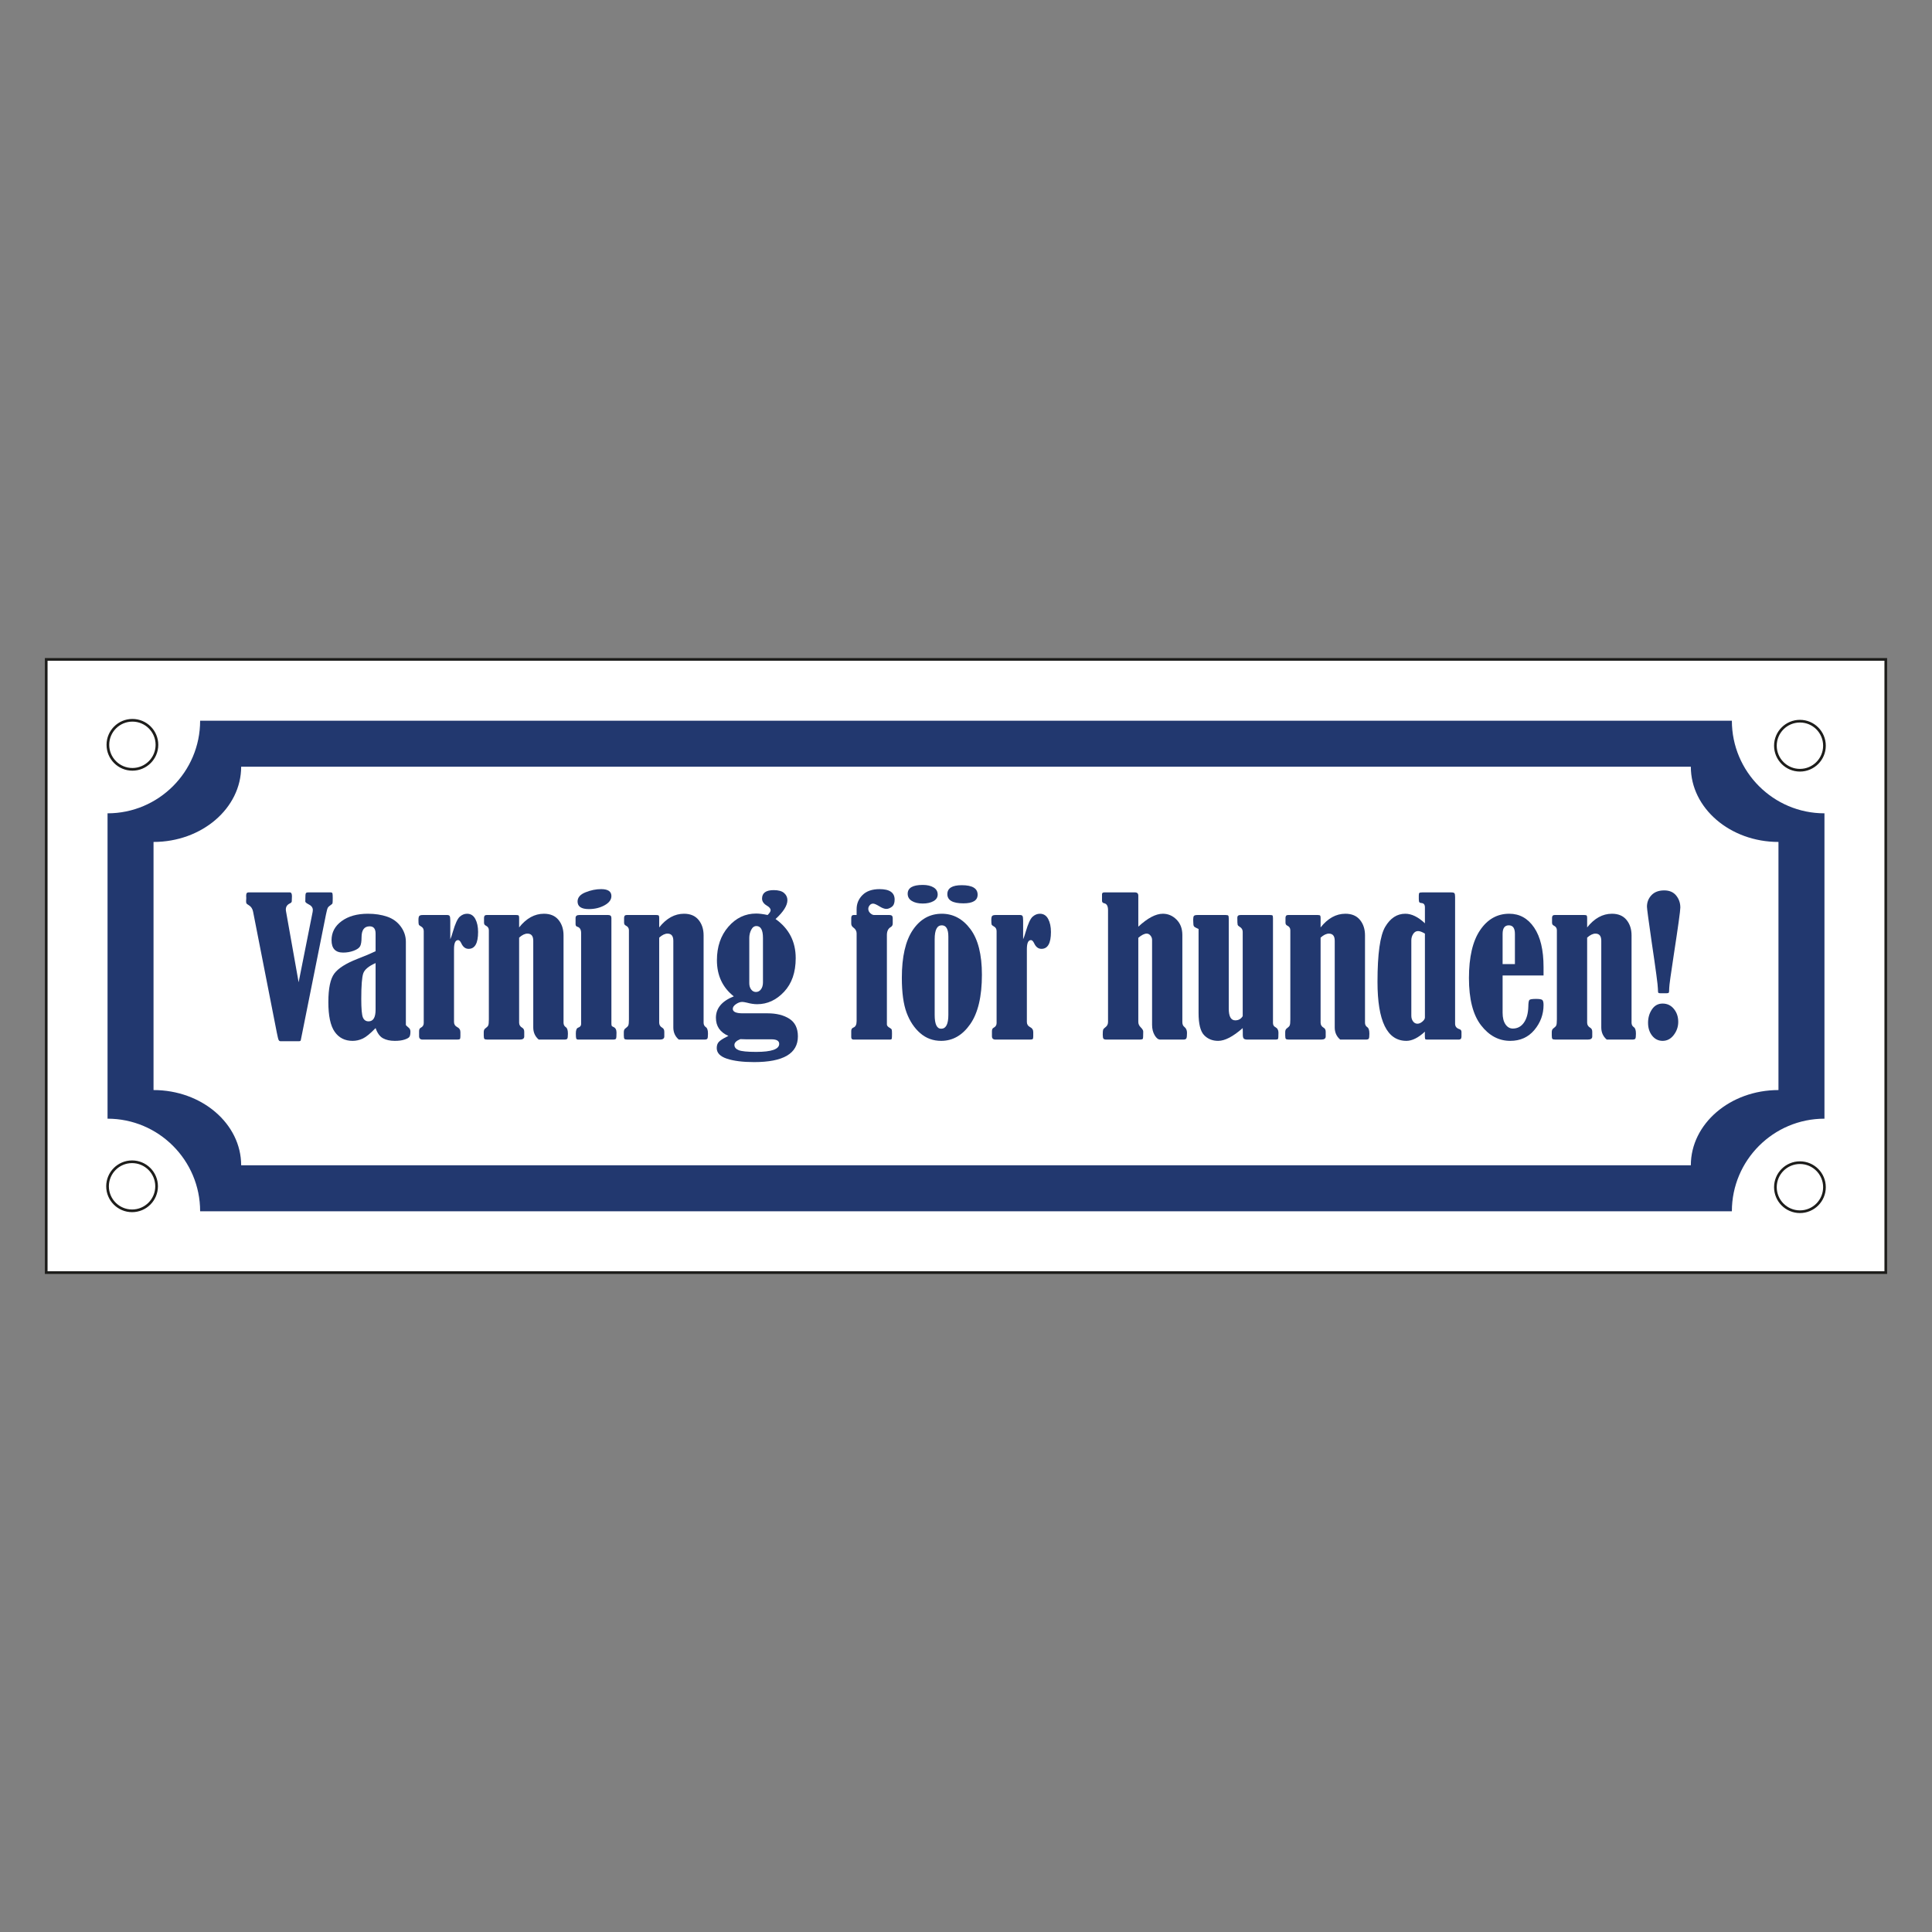 <?xml version="1.0" encoding="UTF-8"?>
<svg id="Layer_2" data-name="Layer 2" xmlns="http://www.w3.org/2000/svg" viewBox="0 0 2048 2048">
  <rect x="0" y="0" width="2048" height="2048" fill="#808080" stroke="none"/>
  <defs>
    <style>
      .cls-1 {
        fill: #fff;
        stroke: #1d1d1b;
        stroke-miterlimit: 10;
        stroke-width: 2.835px;
      }

      .cls-2 {
        fill: #22386f;
      }

      .cls-3 {
        fill: none;
      }
    </style>
  </defs>
  <g id="Layer_1-2" data-name="Layer 1">
    <rect class="cls-3" x="0" y="0" width="2047.999" height="2047.999"/>
    <g>
      <rect class="cls-1" x="49" y="699" width="1950" height="649.999"/>
      <path class="cls-2" d="m1835.851,764.001v-.001H212.15v.001c0,54.12-44.029,98.149-98.149,98.149h-.001v323.702c54.121,0,98.15,44.029,98.15,98.149h1623.701c.001-54.12,44.03-98.149,98.149-98.149v-323.702c-54.12,0-98.149-44.029-98.149-98.149Zm49.399,391.503c-51.22,0-92.891,35.773-92.891,79.745H255.642c-.001-43.972-41.67-79.745-92.892-79.745v-263.007h.001c51.22,0,92.891-35.774,92.891-79.746v-.001h1536.717v.001c0,43.972,41.671,79.746,92.891,79.746v263.007Z"/>
      <g>
        <path class="cls-2" d="m316.564,1041.262l14.862-74.663c.128-.647.193-1.326.193-2.036,0-2.586-1.644-4.656-4.931-6.207-2.062-1.023-3.092-2.013-3.092-2.974,0-.448.031-.893.096-1.344v-1.534c0-2.875.143-4.682.434-5.417.289-.737,1.075-1.104,2.362-1.104h23.905c1.093,0,1.751.305,1.977.911.224.607.338,2.19.338,4.75,0,3.007-.065,4.862-.195,5.565s-.58,1.279-1.353,1.727c-1.933,1.29-3.157,2.403-3.672,3.339-.517.934-1.16,3.305-1.935,7.108l-25.174,125.652-1.545,7.643c-.13.71-.806,1.064-2.031,1.064h-19.417c-.835,0-1.48-.387-1.93-1.16-.452-.773-1.095-3.29-1.933-7.546l-25.203-128.458c-.58-3.222-2.127-5.578-4.64-7.061-1.29-.768-2.08-1.359-2.369-1.776-.291-.417-.434-1.294-.434-2.638,0-.448.031-.896.096-1.346.063-.703.096-1.375.096-2.013,0-.448-.034-.864-.096-1.25v-1.344c0-2.112.773-3.166,2.322-3.166h43.955c1.482,0,2.226,1.341,2.226,4.026,0,.063-.065,1.917-.195,5.56-.13.831-.806,1.536-2.029,2.109-2.837,1.35-4.252,3.505-4.252,6.465,0,.708.096,1.512.289,2.412l13.275,74.706Z"/>
        <path class="cls-2" d="m398.14,1008.333v-18.658c0-5.155-2.094-7.732-6.284-7.732-5.735,0-8.601,3.901-8.601,11.696,0,4.385-.502,7.508-1.5,9.376-.999,1.872-3.254,3.466-6.765,4.785-3.513,1.321-7.267,1.982-11.261,1.982-8.185,0-12.278-4.38-12.278-13.147,0-8.247,3.561-14.983,10.682-20.203s16.416-7.829,27.888-7.829c7.54,0,14.323,1.032,20.349,3.092s10.838,5.536,14.441,10.431c3.601,4.893,5.41,10.269,5.424,16.128v88.186c.128.45,1.095,1.417,2.9,2.898,1.288.967,1.933,2.385,1.933,4.252,0,2.58-.354,4.4-1.064,5.462-.71,1.064-2.432,2.047-5.171,2.949-2.741.902-6.172,1.353-10.294,1.353-5.027,0-9.217-.918-12.567-2.754-3.352-1.836-5.961-5.428-7.831-10.778-5.605,5.8-10.149,9.506-13.628,11.116s-7.058,2.416-10.731,2.416c-8.171,0-14.5-3.202-18.985-9.607-4.488-6.407-6.727-16.884-6.727-31.433.004-14.549,2.1-24.641,6.286-30.273,4.185-5.634,12.37-10.832,24.55-15.597,7.732-2.96,14.146-5.665,19.236-8.111Zm0,12.565c-7.282,3.218-11.633,6.839-13.048,10.858-1.42,4.024-2.127,13.08-2.127,27.17,0,10.361.58,16.907,1.74,19.641s3.157,4.102,5.992,4.102c4.962,0,7.443-4.118,7.443-12.354v-49.417Z"/>
        <path class="cls-2" d="m477.308,995.67c.775-1.547,1.706-4.255,2.804-8.12,2.448-8.377,4.848-13.631,7.202-15.758,2.351-2.125,4.944-3.189,7.782-3.189,3.867,0,6.781,1.836,8.749,5.509,1.964,3.675,2.947,8.283,2.947,13.823,0,11.924-3.35,17.883-10.052,17.883-3.352,0-5.93-1.964-7.735-5.896-1.095-2.255-2.221-3.384-3.381-3.384-2.9,0-4.351,3.191-4.351,9.571v77.236c0,2.45,1.126,4.252,3.384,5.412,2.255,1.097,3.384,2.869,3.384,5.316v4.351c0,1.545-.179,2.53-.533,2.947-.354.421-1.368.629-3.043.629h-36.445c-2.513,0-3.769-1.191-3.769-3.576v-5.316c0-1.805.546-2.998,1.644-3.578,2.19-1.095,3.285-2.77,3.285-5.025v-97.343c0-2.19-.773-3.771-2.32-4.736-1.675-.967-2.642-1.724-2.9-2.273-.258-.546-.385-2.206-.385-4.978,0-2.32.338-3.769,1.014-4.349s1.821-.871,3.431-.871h26.101c1.223,0,2.06.338,2.513,1.014.45.679.676,2.306.676,4.882v19.818Z"/>
        <path class="cls-2" d="m550.29,983.103c7.67-9.667,16.434-14.5,26.294-14.5,6.734,0,11.88,2.174,15.442,6.525,3.561,4.349,5.341,9.81,5.341,16.385v92.605c0,2.062.804,3.641,2.416,4.736,1.482.905,2.224,3.225,2.224,6.96,0,2.965-.242,4.736-.726,5.316s-1.498.871-3.045.871h-27.163c-3.865-3.287-5.8-7.571-5.8-12.856v-91.93c0-5.025-2.062-7.54-6.187-7.54-2.705,0-5.639,1.42-8.796,4.255v90.188c0,2.32,1.126,4.125,3.384,5.412,1.353.775,2.031,2.192,2.031,4.255v4.929c0,2.192-1.581,3.287-4.738,3.287h-34.315c-1.677,0-2.741-.242-3.191-.726s-.676-1.691-.676-3.625v-3.576c0-1.868.58-3.189,1.74-3.964,1.547-1.095,2.546-2.125,2.996-3.092s.679-3.092.679-6.38v-94.539c0-2.255-1.097-3.899-3.287-4.929-1.225-.58-1.836-1.61-1.836-3.095v-5.124c0-1.995.9-2.996,2.705-2.996h31.514c1.353,0,2.19.195,2.513.58.322.387.484,1.194.484,2.416v10.151Z"/>
        <path class="cls-2" d="m610.126,979.527v-6.38c0-2.127,1.288-3.191,3.867-3.191h30.835c2.19,0,3.287,1.064,3.287,3.191v111.164c0,1.547.094,2.548.284,2.998.188.45.759.869,1.709,1.256,2.28.902,3.419,2.9,3.419,5.992,0,3.545-.161,5.672-.484,6.38-.32.71-1.35,1.064-3.086,1.064h-37.421c-.9-.128-1.48-.531-1.738-1.209-.255-.676-.385-2.463-.385-5.363,0-3.48.838-5.511,2.515-6.091,2.06-.708,3.092-1.997,3.092-3.867v-96.376c0-3.735-1.386-5.992-4.156-6.765-1.16-.322-1.74-1.258-1.74-2.804Zm27.067-37.023c7.28,0,10.923,2.45,10.923,7.345,0,3.867-2.434,7.139-7.298,9.813-4.868,2.674-10.393,4.011-16.58,4.011-7.99,0-11.985-2.674-11.985-8.023,0-4.252,2.801-7.506,8.409-9.763,5.607-2.255,11.116-3.381,16.531-3.381Z"/>
        <path class="cls-2" d="m698.767,983.103c7.67-9.667,16.434-14.5,26.294-14.5,6.734,0,11.88,2.174,15.442,6.525,3.561,4.349,5.341,9.81,5.341,16.385v92.605c0,2.062.804,3.641,2.416,4.736,1.482.905,2.224,3.225,2.224,6.96,0,2.965-.242,4.736-.726,5.316s-1.498.871-3.045.871h-27.163c-3.865-3.287-5.8-7.571-5.8-12.856v-91.93c0-5.025-2.062-7.54-6.187-7.54-2.705,0-5.639,1.42-8.796,4.255v90.188c0,2.32,1.126,4.125,3.384,5.412,1.353.775,2.031,2.192,2.031,4.255v4.929c0,2.192-1.581,3.287-4.738,3.287h-34.315c-1.677,0-2.741-.242-3.191-.726s-.676-1.691-.676-3.625v-3.576c0-1.868.58-3.189,1.74-3.964,1.547-1.095,2.546-2.125,2.996-3.092s.679-3.092.679-6.38v-94.539c0-2.255-1.097-3.899-3.287-4.929-1.225-.58-1.836-1.61-1.836-3.095v-5.124c0-1.995.9-2.996,2.705-2.996h31.514c1.353,0,2.19.195,2.513.58.322.387.484,1.194.484,2.416v10.151Z"/>
        <path class="cls-2" d="m813.702,969.956c2.127-2.125,3.191-3.8,3.191-5.027,0-1.74-1.29-3.35-3.867-4.832-3.48-2.062-5.22-4.575-5.22-7.54,0-5.992,4.123-8.991,12.374-8.991,5.025,0,8.7,1.032,11.02,3.095s3.48,4.577,3.48,7.54c0,5.672-4.19,12.341-12.567,20.01,14.242,10.117,21.363,23.94,21.363,41.468,0,15.017-4.109,26.903-12.325,35.661s-17.706,13.145-28.468,13.156c-3.35,0-7.025-.546-11.02-1.644-2.192-.515-3.834-.773-4.929-.773-2.065,0-4.239.773-6.525,2.32-2.289,1.547-3.433,3.222-3.433,5.027,0,3.157,3.513,4.736,10.538,4.736h26.388c9.41.004,17.111,1.939,23.103,5.804,5.995,3.863,8.991,10.081,8.991,18.651,0,18.174-15.467,27.259-46.399,27.259-11.924,0-21.509-1.191-28.759-3.576-7.249-2.385-10.874-6.154-10.874-11.309,0-2.772.739-4.947,2.224-6.525,1.48-1.581,4.091-3.303,7.829-5.173.515-.255,1.29-.643,2.32-1.16-8.83-3.865-13.243-10.278-13.243-19.236,0-10.117,6.315-17.691,18.947-22.716-11.922-9.41-17.883-22.169-17.883-38.281,0-14.37,4.044-26.211,12.133-35.524,8.086-9.311,17.897-13.967,29.434-13.967,3.287,0,7.347.515,12.18,1.545Zm-28.903,131.562c-4.19,1.675-6.284,3.737-6.284,6.187,0,2.448,1.498,4.284,4.497,5.509,2.996,1.225,9.197,1.838,18.606,1.838,16.242,0,24.361-2.837,24.361-8.507,0-3.222-2.741-4.835-8.218-4.835h-26.775c-2.127,0-4.19-.063-6.187-.193Zm23.974-107.299c0-8.375-2.32-12.567-6.96-12.567-2.32,0-4.156,1.339-5.511,4.013-1.353,2.674-2.029,5.527-2.029,8.554v48.042c0,2.645.658,4.85,1.982,6.622,1.319,1.774,3.012,2.66,5.074,2.66,2.19,0,3.979-.952,5.365-2.853,1.384-1.899,2.078-4.333,2.078-7.298v-47.173Z"/>
        <path class="cls-2" d="m908.049,969.956v-6.187c0-5.863,2.092-10.874,6.281-15.03,4.19-4.156,10.213-6.234,18.078-6.234,10.632,0,15.948,3.706,15.948,11.116,0,3.61-.999,6.154-2.996,7.636s-3.93,2.224-5.8,2.224c-2.062,0-4.609-.967-7.636-2.9-2.965-1.803-5.092-2.707-6.38-2.707-1.482,0-2.707.598-3.672,1.789-.967,1.194-1.451,2.432-1.451,3.722,0,1.805.708,3.352,2.127,4.64,1.415,1.29,2.77,1.933,4.06,1.933h16.432c2.19,0,3.287,1.097,3.287,3.287v5.704c0,1.74-.741,3.03-2.224,3.865-2.642,1.547-3.964,4.351-3.964,8.411v94.732c0,1.355,1.095,2.611,3.287,3.771,1.03.58,1.644,1.176,1.836,1.787.193.614.291,1.95.291,4.013,0,3.092-.083,4.947-.242,5.558-.163.614-.918.918-2.273.918h-38.183c-1.677,0-2.513-.871-2.513-2.611v-6.476c0-1.868.773-3.092,2.32-3.672,2.255-.838,3.384-3.126,3.384-6.863v-92.992c0-2.448-1.16-4.51-3.48-6.187-1.485-1.03-2.224-2.448-2.224-4.252v-5.704c0-2.19.835-3.287,2.513-3.287h3.191Z"/>
        <path class="cls-2" d="m998.333,968.603c12.115,0,22.234,5.43,30.354,16.289,8.12,10.858,12.18,26.986,12.18,48.38,0,23.072-4.125,40.52-12.374,52.344-8.25,11.826-18.528,17.738-30.835,17.738-8.507,0-15.886-2.705-22.136-8.12-6.252-5.412-11.069-12.63-14.453-21.652-3.384-9.022-5.074-21.363-5.074-37.023,0-22.362,3.881-39.28,11.647-50.75,7.766-11.47,17.995-17.207,30.692-17.207Zm-20.203-30.546c4.768,0,8.603.887,11.503,2.658,2.9,1.774,4.351,4.27,4.351,7.493,0,3.03-1.5,5.381-4.497,7.056s-6.783,2.513-11.358,2.513c-4.705,0-8.541-.902-11.503-2.707-2.965-1.803-4.447-4.349-4.447-7.636,0-6.25,5.318-9.376,15.951-9.376Zm27.163,54.809c0-7.99-2.32-11.987-6.96-11.987-5.027,0-7.54,4.9-7.54,14.694v80.329c0,9.732,2.286,14.596,6.863,14.596,5.09,0,7.636-4.864,7.636-14.596v-83.036Zm14.211-54.521c11.212,0,16.819,3.352,16.819,10.055,0,6.122-5.027,9.183-15.08,9.183-11.344,0-17.014-3.254-17.014-9.763,0-6.315,5.09-9.475,15.274-9.475Z"/>
        <path class="cls-2" d="m1084.558,995.67c.775-1.547,1.706-4.255,2.804-8.12,2.448-8.377,4.848-13.631,7.202-15.758,2.351-2.125,4.944-3.189,7.782-3.189,3.867,0,6.781,1.836,8.749,5.509,1.964,3.675,2.947,8.283,2.947,13.823,0,11.924-3.35,17.883-10.052,17.883-3.352,0-5.93-1.964-7.735-5.896-1.095-2.255-2.221-3.384-3.381-3.384-2.9,0-4.351,3.191-4.351,9.571v77.236c0,2.45,1.126,4.252,3.384,5.412,2.255,1.097,3.384,2.869,3.384,5.316v4.351c0,1.545-.179,2.53-.533,2.947-.354.421-1.368.629-3.043.629h-36.445c-2.513,0-3.769-1.191-3.769-3.576v-5.316c0-1.805.546-2.998,1.644-3.578,2.19-1.095,3.285-2.77,3.285-5.025v-97.343c0-2.19-.773-3.771-2.32-4.736-1.675-.967-2.642-1.724-2.9-2.273-.258-.546-.385-2.206-.385-4.978,0-2.32.338-3.769,1.014-4.349s1.821-.871,3.431-.871h26.101c1.223,0,2.06.338,2.513,1.014.45.679.676,2.306.676,4.882v19.818Z"/>
        <path class="cls-2" d="m1206.645,982.33c9.86-9.15,18.528-13.727,26.003-13.727,5.542,0,10.377,2.062,14.502,6.187,4.123,4.125,6.185,9.569,6.185,16.336v92.219c0,2.385.676,4.093,2.031,5.124,1.933,1.482,2.9,3.61,2.9,6.38,0,3.092-.226,5.059-.676,5.896-.452.838-1.485,1.256-3.095,1.256h-24.648c-2.127,0-4.093-1.547-5.898-4.64s-2.705-6.767-2.705-11.02v-89.996c0-1.675-.567-3.204-1.693-4.593-1.129-1.384-2.465-2.078-4.011-2.078-2.45,0-5.415,1.485-8.895,4.447v89.223c0,2.125.871,4.029,2.611,5.704,1.74,1.74,2.609,3.222,2.609,4.445,0,4.447-.13,6.978-.385,7.589-.26.614-1.516.918-3.771.918h-34.991c-1.485,0-2.483-.305-2.998-.918-.515-.611-.773-2.044-.773-4.302,0-2.77.146-4.526.434-5.269.291-.739,1.079-1.594,2.369-2.562,1.868-1.353,2.804-3.22,2.804-5.605v-118.61c0-4.317-1.386-6.734-4.156-7.249-1.485-.322-2.224-1.194-2.224-2.611v-6.863c0-1.353.804-2.029,2.416-2.029h32.479c2.385,0,3.576,1.16,3.576,3.48v32.866Z"/>
        <path class="cls-2" d="m1270.542,984.746c-.838-.387-1.482-.676-1.933-.871-1.612-.708-2.627-1.402-3.045-2.078-.421-.676-.629-2.078-.629-4.205,0-1.16-.031-2.125-.096-2.9,0-1.933.273-3.204.822-3.818.546-.611,1.756-.918,3.625-.918h30.063c1.482,0,2.383.226,2.707.676.32.452.484,1.547.484,3.287v95.216c0,8.312,2.286,12.471,6.861,12.471,3.48,0,6.122-1.482,7.927-4.447v-89.416c0-2.32-1.129-4.123-3.384-5.412-1.095-.645-1.756-1.337-1.982-2.078s-.338-3.24-.338-7.493c0-1.868,1.095-2.804,3.287-2.804h31.61c1.353,0,2.174.195,2.465.58.289.387.434,1.42.434,3.095v110.779c0,2.125.869,3.61,2.609,4.445,2.127,1.16,3.191,3.095,3.191,5.8,0,3.867-.146,6.06-.434,6.575-.291.515-1.306.773-3.045.773h-29.386c-1.87,0-3.16-.338-3.867-1.014-.71-.676-1.064-2.143-1.064-4.398v-2.418c0-2.575-.034-4.026-.096-4.349-10.247,9.022-18.915,13.532-26.003,13.532-6.089,0-11.078-2.029-14.959-6.089-3.883-4.06-5.824-11.891-5.824-23.49v-89.028Z"/>
        <path class="cls-2" d="m1399.88,983.103c7.67-9.667,16.434-14.5,26.294-14.5,6.734,0,11.88,2.174,15.442,6.525,3.561,4.349,5.341,9.81,5.341,16.385v92.605c0,2.062.804,3.641,2.416,4.736,1.482.905,2.224,3.225,2.224,6.96,0,2.965-.242,4.736-.726,5.316s-1.498.871-3.045.871h-27.163c-3.865-3.287-5.8-7.571-5.8-12.856v-91.93c0-5.025-2.062-7.54-6.187-7.54-2.705,0-5.639,1.42-8.796,4.255v90.188c0,2.32,1.126,4.125,3.384,5.412,1.353.775,2.031,2.192,2.031,4.255v4.929c0,2.192-1.581,3.287-4.738,3.287h-34.315c-1.677,0-2.741-.242-3.191-.726s-.676-1.691-.676-3.625v-3.576c0-1.868.58-3.189,1.74-3.964,1.547-1.095,2.546-2.125,2.996-3.092s.679-3.092.679-6.38v-94.539c0-2.255-1.097-3.899-3.287-4.929-1.225-.58-1.836-1.61-1.836-3.095v-5.124c0-1.995.9-2.996,2.705-2.996h31.514c1.353,0,2.19.195,2.513.58.322.387.484,1.194.484,2.416v10.151Z"/>
        <path class="cls-2" d="m1510.466,978.752v-16.916c0-2.835-1.16-4.349-3.48-4.544-1.225-.063-2.031-.369-2.416-.918-.387-.546-.58-1.657-.58-3.334v-3.771c0-1.48.208-2.398.627-2.754.419-.354,1.402-.531,2.949-.531h30.835c1.74,0,2.853.289,3.334.869.484.58.726,1.901.726,3.964v134.365c0,2.837,1.482,4.736,4.447,5.704,1.547.45,2.32,1.449,2.32,2.996v4.929c0,2.127-.936,3.191-2.804,3.191h-33.735c-1.097,0-1.758-.208-1.982-.629-.226-.417-.338-2.141-.338-5.171,0-.58.031-1.451.096-2.611-7.025,6.51-13.566,9.763-19.623,9.763-20.429,0-30.643-20.846-30.643-62.542,0-29.644,2.721-49.09,8.167-58.339,5.446-9.246,12.551-13.87,21.316-13.87,6.702,0,13.628,3.384,20.783,10.149Zm0,10.923c-2.965-1.803-5.381-2.705-7.251-2.705-2.125,0-3.852,1.014-5.171,3.043-1.321,2.031-1.982,4.302-1.982,6.816v79.845c0,2.385.611,4.398,1.836,6.042,1.223,1.644,2.77,2.465,4.64,2.465,1.74,0,3.496-.757,5.269-2.273,1.771-1.512,2.658-2.947,2.658-4.302v-88.932Z"/>
        <path class="cls-2" d="m1592.826,1034.045v39.537c0,5.22,1.014,9.313,3.043,12.276,2.031,2.965,4.624,4.447,7.782,4.447,4.897,0,8.812-2.078,11.745-6.236,2.931-4.156,4.494-9.842,4.689-17.061.063-3.865.434-6.185,1.111-6.96.676-.773,3.012-1.16,7.009-1.16,3.48,0,5.686.356,6.622,1.064.934.71,1.402,2.481,1.402,5.316,0,9.925-3.225,18.754-9.667,26.487-6.445,7.735-14.983,11.6-25.615,11.6-12.182,0-22.523-5.524-31.03-16.578-8.507-11.051-12.76-27.694-12.76-49.928,0-22.232,3.93-39.163,11.792-50.797,7.862-11.633,18.174-17.449,30.934-17.449,10.955,0,19.751,4.897,26.388,14.692,6.637,9.797,9.958,23.717,9.958,41.761v8.989h-43.402Zm13.048-12.083v-31.995c0-6.057-2.159-9.087-6.476-9.087-4.382,0-6.572,3.03-6.572,9.087v31.995h13.048Z"/>
        <path class="cls-2" d="m1682.434,983.103c7.67-9.667,16.434-14.5,26.294-14.5,6.734,0,11.88,2.174,15.442,6.525,3.561,4.349,5.341,9.81,5.341,16.385v92.605c0,2.062.804,3.641,2.416,4.736,1.482.905,2.224,3.225,2.224,6.96,0,2.965-.242,4.736-.726,5.316s-1.498.871-3.045.871h-27.163c-3.865-3.287-5.8-7.571-5.8-12.856v-91.93c0-5.025-2.062-7.54-6.187-7.54-2.705,0-5.639,1.42-8.796,4.255v90.188c0,2.32,1.126,4.125,3.384,5.412,1.353.775,2.031,2.192,2.031,4.255v4.929c0,2.192-1.581,3.287-4.738,3.287h-34.315c-1.677,0-2.741-.242-3.191-.726s-.676-1.691-.676-3.625v-3.576c0-1.868.58-3.189,1.74-3.964,1.547-1.095,2.546-2.125,2.996-3.092s.679-3.092.679-6.38v-94.539c0-2.255-1.097-3.899-3.287-4.929-1.225-.58-1.836-1.61-1.836-3.095v-5.124c0-1.995.9-2.996,2.705-2.996h31.514c1.353,0,2.19.195,2.513.58.322.387.484,1.194.484,2.416v10.151Z"/>
        <path class="cls-2" d="m1766.534,1052.895h-6.284c-1.29,0-2.078-.193-2.369-.578-.289-.387-.434-1.771-.434-4.154,0-3.54-2.192-19.993-6.572-49.352-3.352-23.179-5.027-35.735-5.027-37.667,0-4.763,1.594-8.836,4.785-12.218,3.189-3.379,7.685-5.07,13.485-5.07,5.54,0,9.777,1.821,12.71,5.457,2.931,3.639,4.398,7.871,4.398,12.699,0,3.348-2.351,20.315-7.056,50.897-3.092,20.024-4.673,31.552-4.736,34.577,0,2.77-.161,4.362-.484,4.781s-1.129.627-2.416.627Zm-4.06,10.923c4.832,0,8.796,1.885,11.889,5.654,3.095,3.771,4.642,8.362,4.642,13.776,0,5.09-1.581,9.714-4.738,13.87s-7.09,6.234-11.792,6.234c-4.512,0-8.216-1.818-11.116-5.462-2.9-3.639-4.351-8.198-4.351-13.678,0-5.412,1.386-10.164,4.156-14.258,2.77-4.091,6.541-6.138,11.311-6.138Z"/>
      </g>
      <g>
        <circle class="cls-1" cx="1908" cy="790.474" r="26"/>
        <circle class="cls-1" cx="1908" cy="1258.474" r="26"/>
        <circle class="cls-1" cx="140" cy="1257.526" r="26"/>
        <circle class="cls-1" cx="140.36" cy="789.526" r="26"/>
      </g>
    </g>
  </g>
</svg>